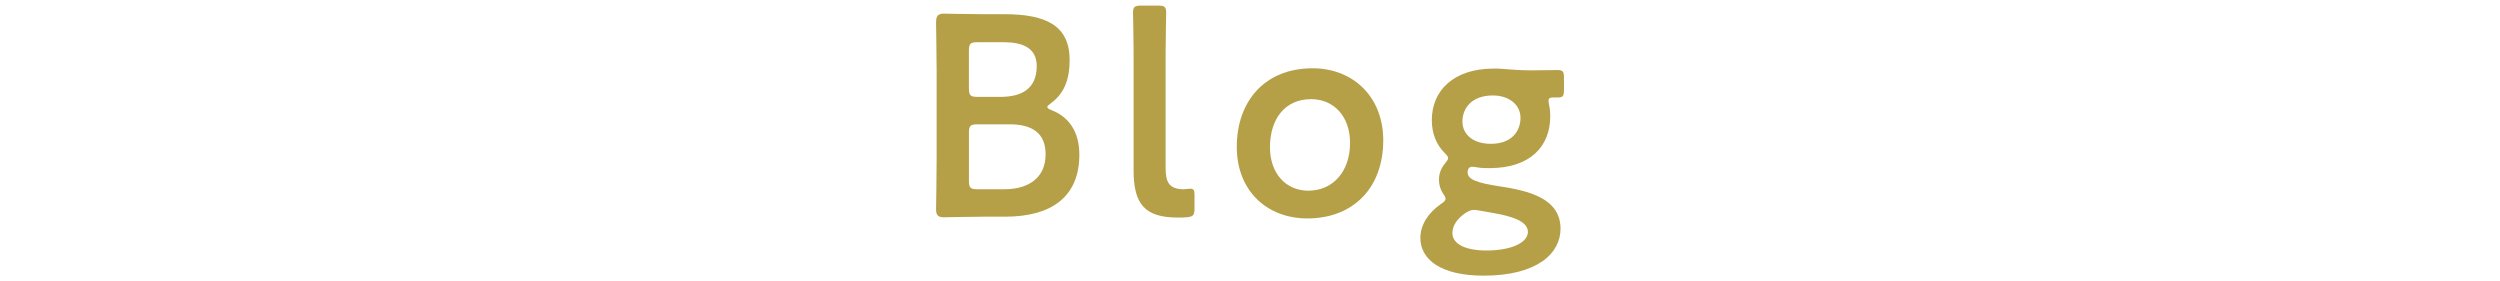<?xml version="1.0" encoding="UTF-8"?><svg id="_レイヤー_2" xmlns="http://www.w3.org/2000/svg" viewBox="0 0 800 90"><defs><style>.cls-1{fill:#b5a048;}.cls-2{fill:none;}</style></defs><g id="_レイヤー_1-2"><g><g><path class="cls-1" d="M314.27,69.35c-4.3,0-11.53,.18-12.17,.18-1.92,0-2.56-.64-2.56-2.56,0-.64,.18-10.53,.18-15.65V22.58c0-4.49-.18-13.73-.18-15.29,0-2.2,.55-2.93,2.56-2.93,1.01,0,7.87,.18,12.17,.18h7.05c13.18,0,20.96,3.48,20.96,14.64,0,5.31-1.19,10.34-5.95,13.82-.73,.55-1.19,.92-1.19,1.19,0,.46,.46,.73,1.46,1.1,5.31,2.11,8.79,6.68,8.79,14.19,0,13.64-9.06,19.86-23.8,19.86h-7.32Zm-4.21-41.1c0,2.29,.46,2.75,2.75,2.75h7.32c6.77,0,11.62-2.56,11.62-9.89,0-6.04-4.94-7.6-10.53-7.6h-8.42c-2.29,0-2.75,.46-2.75,2.75v11.99Zm0,29.56c0,2.29,.46,2.75,2.75,2.75h8.6c7.6,0,13.18-3.57,13.18-11.17,0-6.96-4.48-9.61-11.53-9.61h-10.25c-2.29,0-2.75,.46-2.75,2.75v15.29Z"/><path class="cls-1" d="M379.69,69.53c-.92,.09-1.83,.09-2.75,.09-10.62,0-14.19-4.3-14.19-15.1V16.44c0-3.75-.18-11.72-.18-12.36,0-1.92,.55-2.29,2.65-2.29h5.31c2.1,0,2.65,.37,2.65,2.29,0,.64-.18,8.24-.18,12.36V53.6c0,4.67,1.01,6.86,5.67,6.96,.73,0,1.83-.18,2.29-.18,.92,0,1.28,.46,1.28,1.74v4.67c0,2.11-.46,2.56-2.56,2.75Z"/><path class="cls-1" d="M442.64,44.91c0,15.38-9.79,24.99-24.26,24.99-13,0-22.61-8.88-22.61-22.88,0-14.74,9.06-25.17,24.26-25.17,12.91,0,22.61,9.06,22.61,23.07Zm-36.25,2.2c0,8.42,5.13,13.91,12.27,13.91,7.87,0,13.36-6.13,13.36-15.29,0-8.6-5.31-14-12.45-14-8.6,0-13.18,6.59-13.18,15.38Z"/><path class="cls-1" d="M480.06,59.65c8.79,1.37,19.31,3.66,19.31,13.55,0,7.78-7.32,15.01-24.62,15.01-13.64,0-20.23-5.13-20.23-12.08,0-4.21,2.56-8.05,6.5-10.8,1.1-.73,1.56-1.19,1.56-1.74,0-.37-.27-.92-.92-1.83-.73-1.19-1.19-2.56-1.19-4.3,0-2.01,.73-3.66,1.83-5.03,.73-.92,1.1-1.37,1.1-1.83,0-.55-.46-1.01-1.28-1.83-2.56-2.65-3.94-6.13-3.94-10.34,0-9.43,6.96-16.48,19.77-16.48,1.01,0,1.92,0,2.84,.09,2.93,.27,5.95,.46,8.79,.46h1.46c2.65,0,6.04-.09,7.23-.09,1.92,0,2.2,.46,2.2,2.56v3.75c0,2.01-.27,2.47-2.01,2.47h-1.37c-1.19,0-1.56,.27-1.56,1.01,0,.37,.09,.82,.18,1.37,.27,1.19,.37,2.38,.37,3.66,0,9.52-6.32,16.57-19.4,16.57-1.19,0-2.38,0-3.57-.18-.55-.09-1.65-.27-2.01-.27-.92,0-1.46,.64-1.46,1.83,0,2.38,3.39,3.39,10.43,4.48Zm-8.33,7.51c-1.01,0-1.83,.37-2.93,1.1-2.38,1.65-4.03,3.84-4.03,6.32,0,3.57,4.3,5.58,10.89,5.58,8.05,0,13.27-2.56,13.27-5.95s-5.03-5.03-11.53-6.13c-1.37-.27-2.84-.46-4.12-.73-.55-.09-1.1-.18-1.56-.18Zm-3.75-28.28c0,4.12,3.39,7.14,9.06,7.14,6.96,0,9.52-4.3,9.52-8.33s-3.48-7.14-8.88-7.14c-6.77,0-9.7,4.12-9.7,8.33Z"/></g><rect class="cls-2" width="800" height="90"/></g></g></svg>